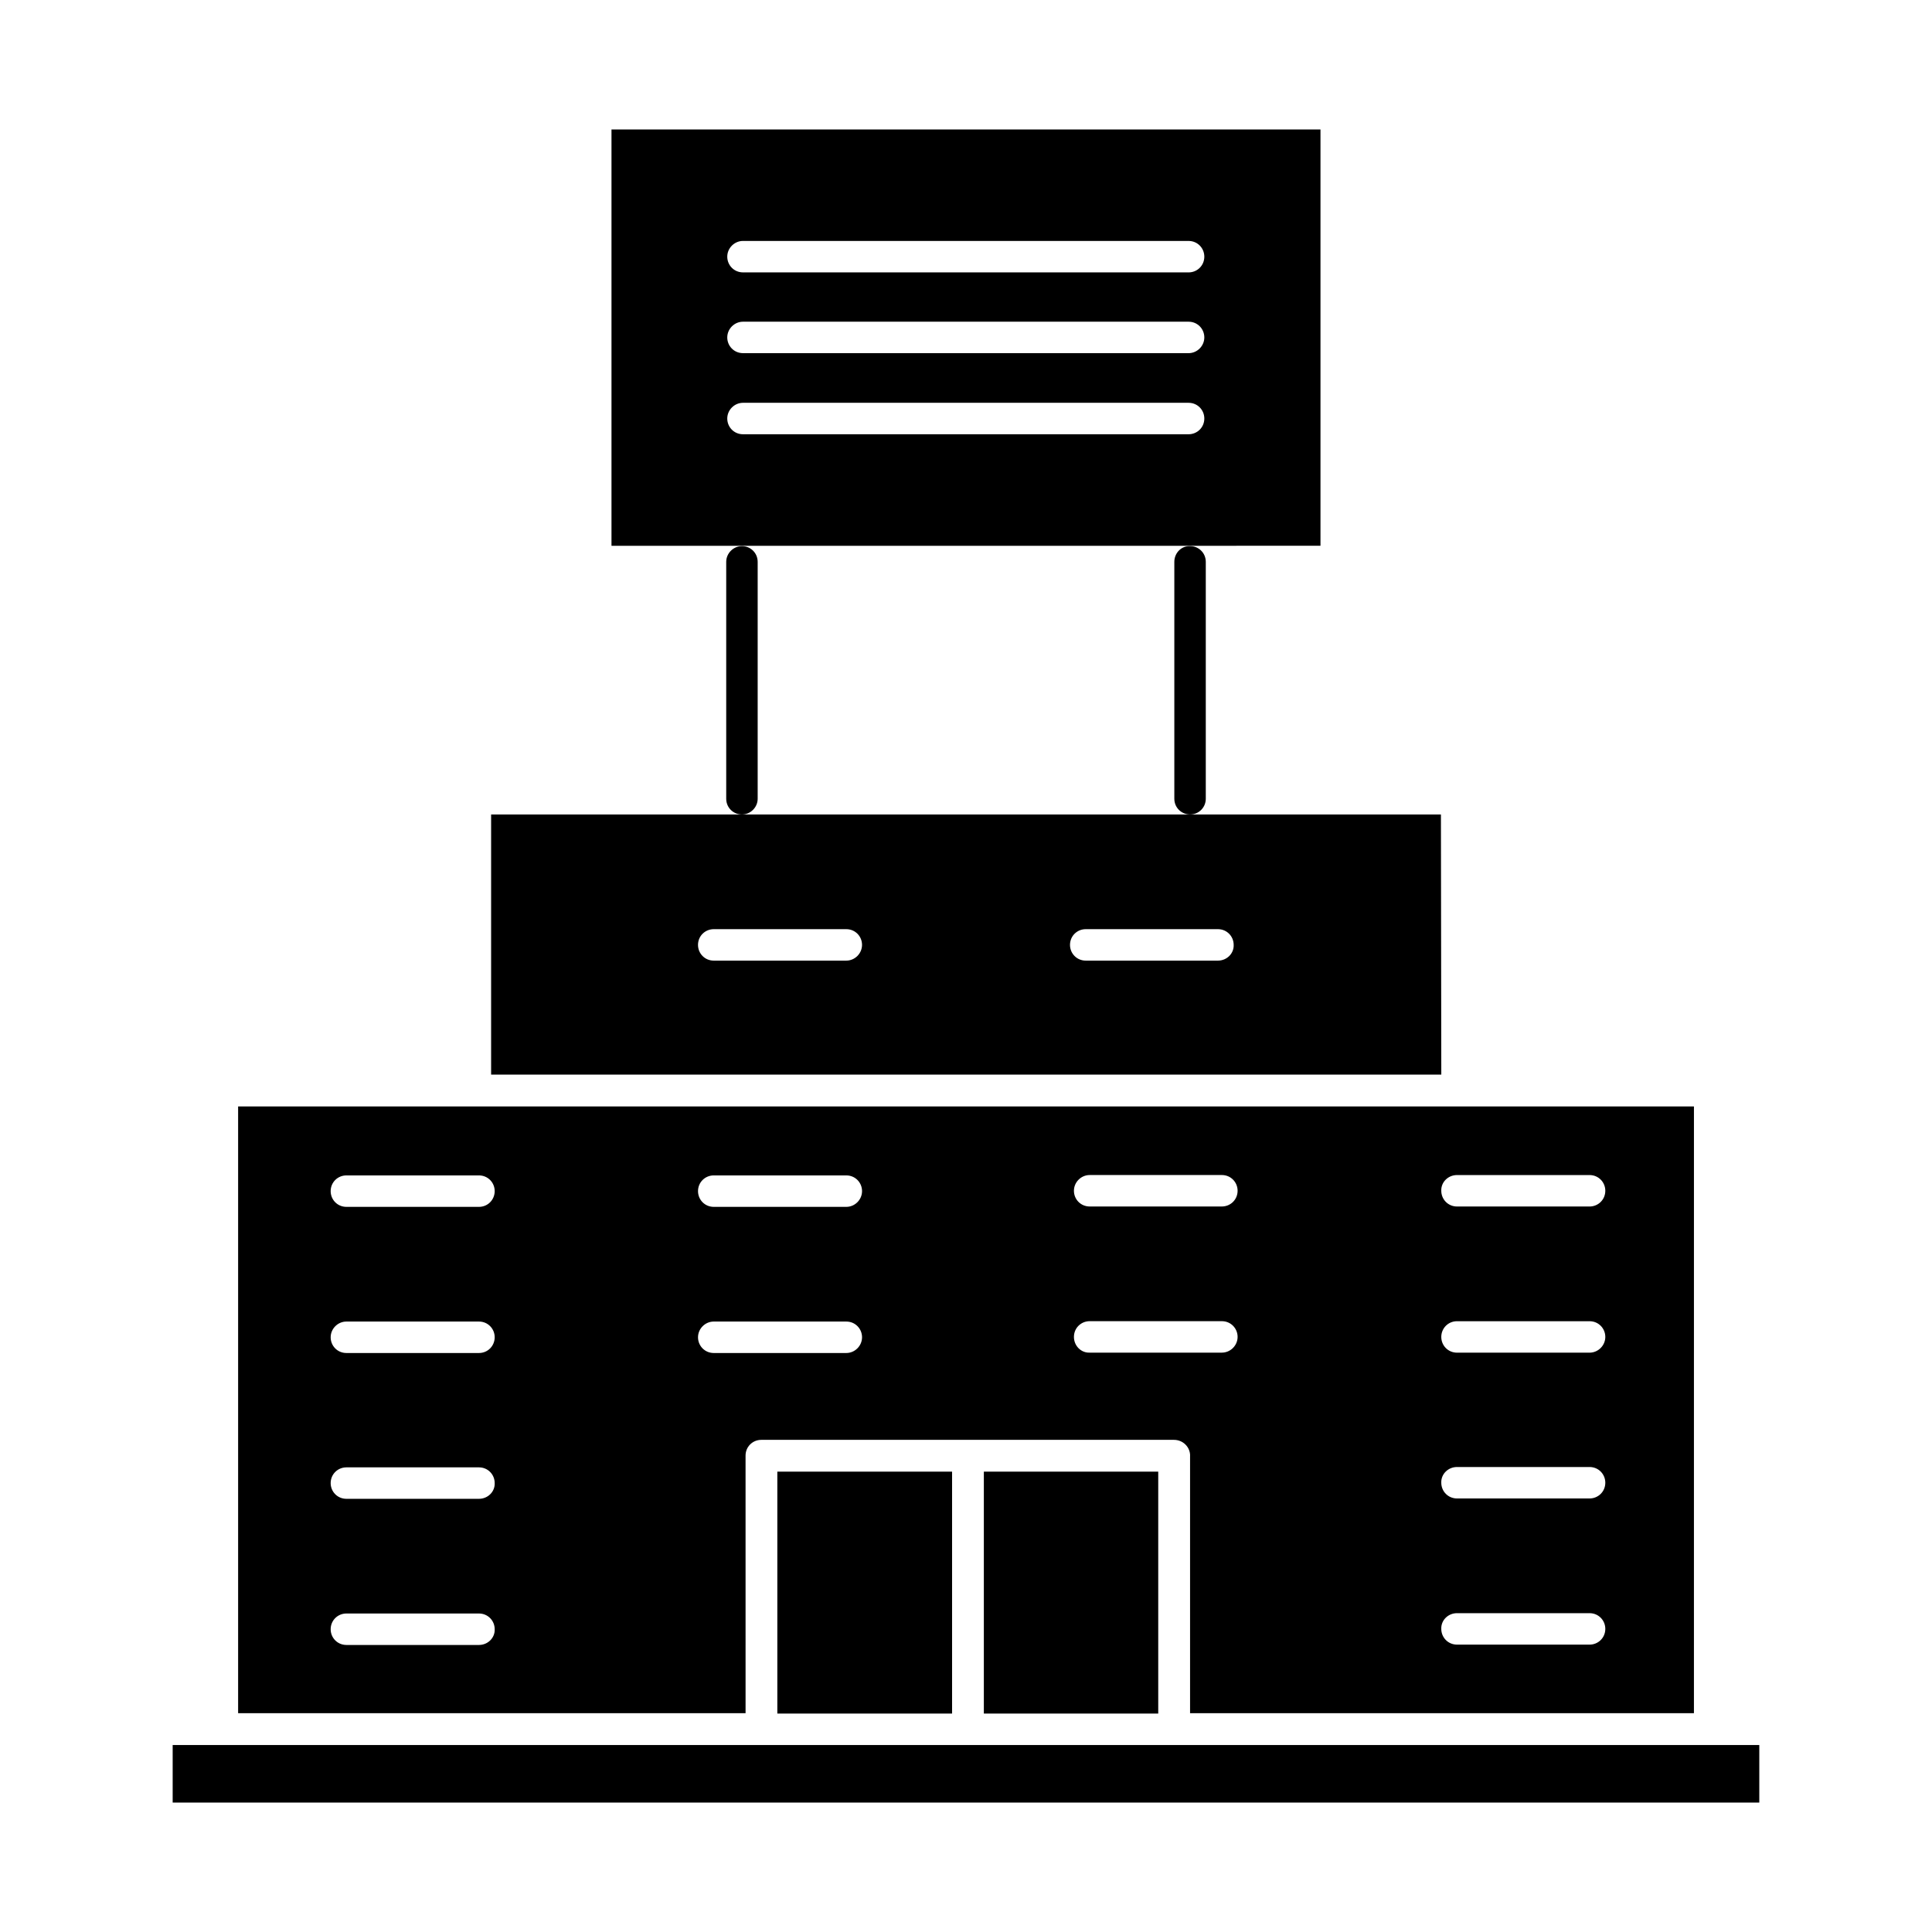<?xml version="1.0" encoding="UTF-8"?>
<!-- Uploaded to: SVG Repo, www.svgrepo.com, Generator: SVG Repo Mixer Tools -->
<svg fill="#000000" width="800px" height="800px" version="1.1" viewBox="144 144 512 512" xmlns="http://www.w3.org/2000/svg">
 <g>
  <path d="m597.07 606.45h-407.31v15.25h420.47v-15.25z"/>
  <path d="m344.79 355.68v-62.785c0-2.367-1.895-4.168-4.168-4.168-2.273 0-4.168 1.895-4.168 4.168v62.785c0 2.367 1.895 4.168 4.168 4.168 2.273-0.004 4.168-1.895 4.168-4.168z"/>
  <path d="m455.21 292.89v62.785c0 2.367 1.895 4.168 4.168 4.168 2.367 0 4.168-1.895 4.168-4.168v-62.785c0-2.367-1.895-4.168-4.168-4.168-2.277-0.094-4.168 1.801-4.168 4.168z"/>
  <path d="m459.38 529.74v68.281h133.53l0.004-160.8h-385.81v160.8h134.48l-0.004-68.277c0-2.367 1.895-4.168 4.168-4.168h109.38c2.367 0 4.262 1.895 4.262 4.168zm-188.45 50.191h-35.133c-2.367 0-4.168-1.895-4.168-4.168 0-2.367 1.895-4.168 4.168-4.168h35.133c2.367 0 4.168 1.895 4.168 4.168 0.094 2.273-1.801 4.168-4.168 4.168zm0-38.73h-35.133c-2.367 0-4.168-1.895-4.168-4.168 0-2.367 1.895-4.168 4.168-4.168h35.133c2.367 0 4.168 1.895 4.168 4.168 0.094 2.273-1.801 4.168-4.168 4.168zm0-38.641h-35.133c-2.367 0-4.168-1.895-4.168-4.168s1.895-4.168 4.168-4.168h35.133c2.367 0 4.168 1.895 4.168 4.168-0.004 2.273-1.801 4.168-4.168 4.168zm0-38.73h-35.133c-2.367 0-4.168-1.895-4.168-4.168 0-2.367 1.895-4.168 4.168-4.168h35.133c2.367 0 4.168 1.895 4.168 4.168-0.004 2.273-1.801 4.168-4.168 4.168zm97.352 38.73h-35.133c-2.367 0-4.168-1.895-4.168-4.168s1.895-4.168 4.168-4.168h35.133c2.367 0 4.168 1.895 4.168 4.168s-1.895 4.168-4.168 4.168zm0-38.73h-35.133c-2.367 0-4.168-1.895-4.168-4.168 0-2.367 1.895-4.168 4.168-4.168h35.133c2.367 0 4.168 1.895 4.168 4.168 0 2.273-1.895 4.168-4.168 4.168zm161.84-8.43h35.133c2.367 0 4.168 1.895 4.168 4.168 0 2.367-1.895 4.168-4.168 4.168h-35.133c-2.367 0-4.168-1.895-4.168-4.168-0.094-2.273 1.801-4.168 4.168-4.168zm0 38.734h35.133c2.367 0 4.168 1.895 4.168 4.168 0 2.273-1.895 4.168-4.168 4.168h-35.133c-2.367 0-4.168-1.895-4.168-4.168 0-2.277 1.801-4.168 4.168-4.168zm0 38.637h35.133c2.367 0 4.168 1.895 4.168 4.168 0 2.367-1.895 4.168-4.168 4.168h-35.133c-2.367 0-4.168-1.895-4.168-4.168-0.094-2.273 1.801-4.168 4.168-4.168zm0 38.734h35.133c2.367 0 4.168 1.895 4.168 4.168 0 2.367-1.895 4.168-4.168 4.168h-35.133c-2.367 0-4.168-1.895-4.168-4.168-0.094-2.277 1.801-4.168 4.168-4.168zm-97.352-116.11h35.039c2.367 0 4.168 1.895 4.168 4.168 0 2.367-1.895 4.168-4.168 4.168h-35.039c-2.367 0-4.168-1.895-4.168-4.168 0-2.273 1.895-4.168 4.168-4.168zm-4.168 42.898c0-2.367 1.895-4.168 4.168-4.168h35.039c2.367 0 4.168 1.895 4.168 4.168s-1.895 4.168-4.168 4.168h-35.039c-2.273 0.094-4.168-1.801-4.168-4.168z"/>
  <path d="m525.86 359.84h-251.71v68.941h251.81zm-157.58 38.734h-35.133c-2.367 0-4.168-1.895-4.168-4.168 0-2.367 1.895-4.168 4.168-4.168h35.133c2.367 0 4.168 1.895 4.168 4.168 0 2.273-1.895 4.168-4.168 4.168zm98.488 0h-35.039c-2.367 0-4.168-1.895-4.168-4.168 0-2.367 1.895-4.168 4.168-4.168h35.039c2.367 0 4.168 1.895 4.168 4.168 0.094 2.273-1.801 4.168-4.168 4.168z"/>
  <path d="m350 534h46.309v64.113h-46.309z"/>
  <path d="m404.73 534h46.215v64.113h-46.215z"/>
  <path d="m493.94 288.63v-110.32h-187.89v110.33h153.32zm-153.04-80.777h118.09c2.367 0 4.168 1.895 4.168 4.168 0 2.367-1.895 4.168-4.168 4.168l-118.09-0.004c-2.367 0-4.168-1.895-4.168-4.168s1.895-4.164 4.168-4.164zm0 21.402h118.09c2.367 0 4.168 1.895 4.168 4.168s-1.895 4.168-4.168 4.168l-118.09-0.004c-2.367 0-4.168-1.895-4.168-4.168 0-2.269 1.895-4.164 4.168-4.164zm0 29.828c-2.367 0-4.168-1.895-4.168-4.168 0-2.273 1.895-4.168 4.168-4.168h118.09c2.367 0 4.168 1.895 4.168 4.168 0 2.367-1.895 4.168-4.168 4.168z"/>
 </g>
</svg>